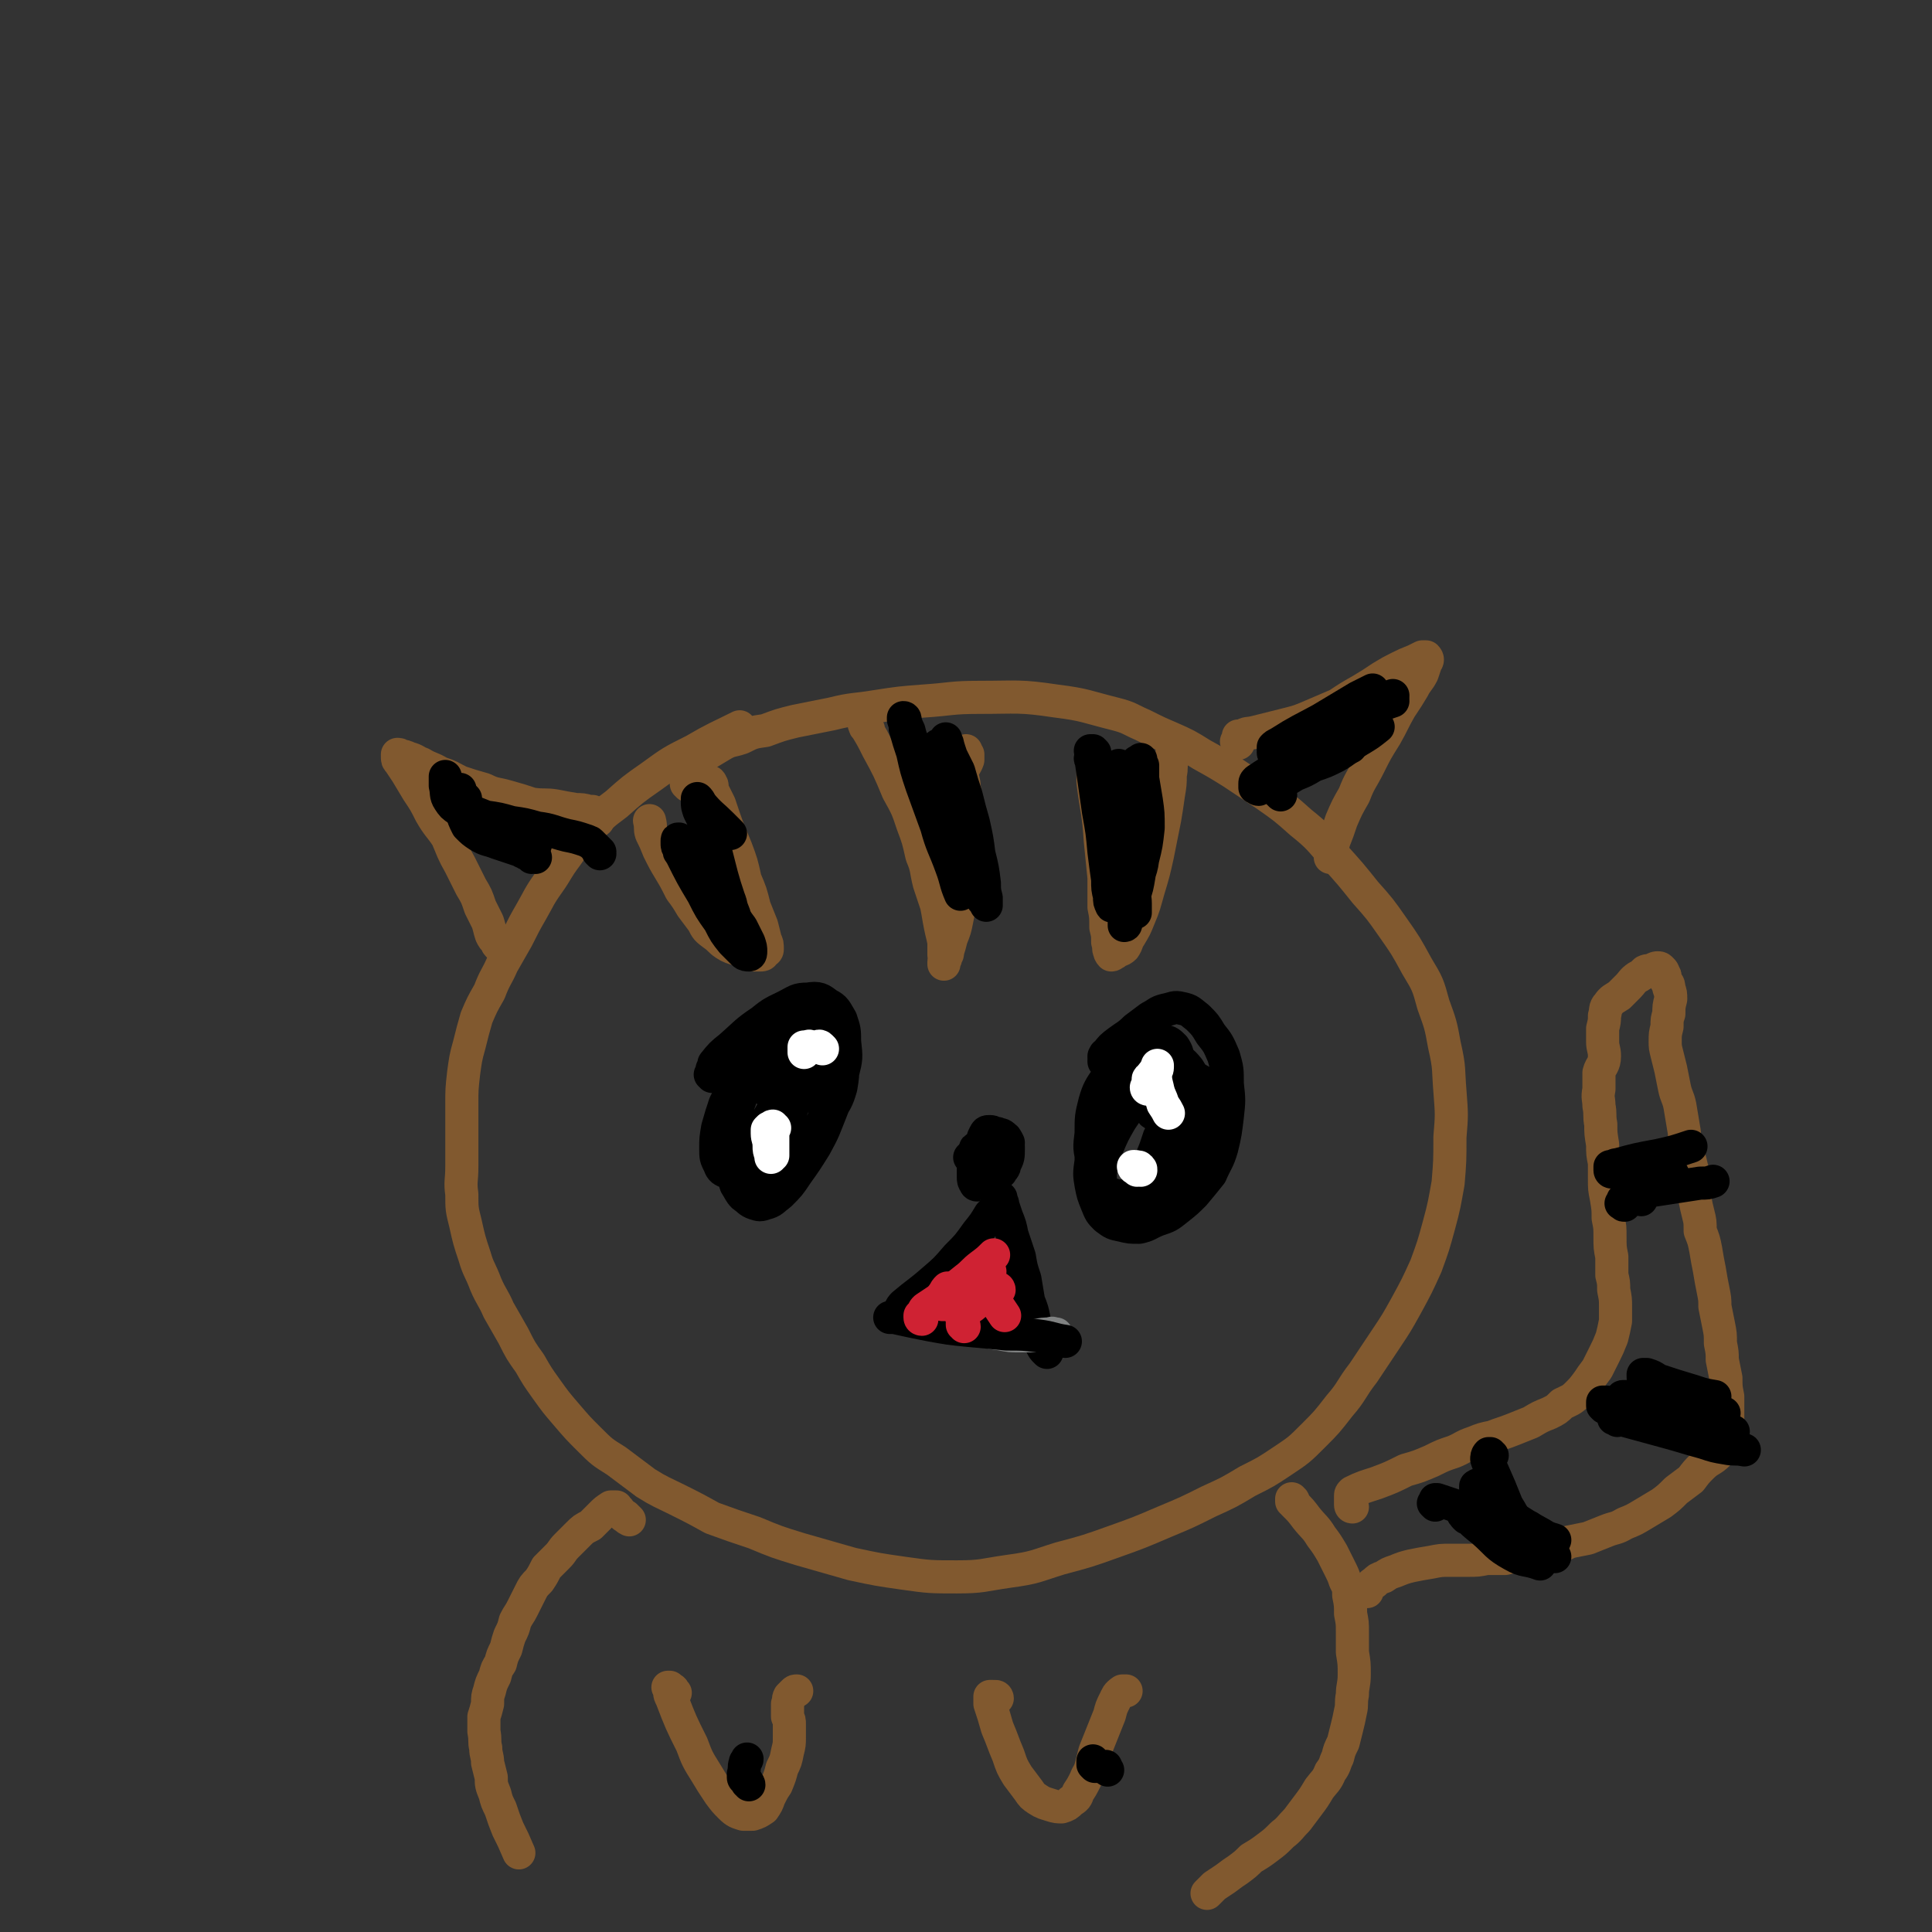 <svg viewBox='0 0 1050 1050' version='1.1' xmlns='http://www.w3.org/2000/svg' xmlns:xlink='http://www.w3.org/1999/xlink'><rect x="0" y="0" width="1050" height="1050" fill="#333333" stroke="none"/><g fill='none' stroke='#81592F' stroke-width='18' stroke-linecap='round' stroke-linejoin='round'><path d='M374,427c0,-1 -1,-1 -1,-1 0,-1 1,-1 1,-1 0,-1 0,-1 0,-2 0,-1 0,-1 0,-2 0,-1 0,-1 1,-2 3,-4 3,-4 7,-8 5,-3 5,-3 10,-6 5,-3 5,-2 11,-4 6,-3 6,-3 13,-4 8,-3 8,-3 16,-5 10,-2 10,-2 20,-4 12,-3 12,-2 24,-4 13,-2 13,-2 26,-3 15,-1 15,-2 30,-2 21,0 22,-1 42,2 16,2 16,3 32,7 8,2 8,3 15,6 8,4 8,4 15,7 9,4 9,4 17,9 9,5 9,5 17,10 9,6 9,6 18,12 10,7 10,7 19,15 10,8 10,9 18,18 9,10 9,10 17,20 8,9 8,9 15,19 7,10 7,10 13,21 6,10 6,10 9,21 4,11 4,11 6,22 3,13 2,13 3,25 1,13 1,13 0,25 0,13 0,13 -1,25 -2,11 -2,12 -5,23 -3,11 -3,11 -7,22 -5,11 -5,11 -11,22 -5,9 -5,9 -11,18 -6,9 -6,9 -12,18 -7,9 -6,10 -13,18 -7,9 -7,9 -14,16 -8,8 -8,8 -17,14 -9,6 -9,6 -19,11 -10,6 -10,6 -21,11 -12,6 -12,6 -24,11 -14,6 -14,6 -28,11 -14,5 -14,5 -29,9 -13,4 -13,5 -28,7 -14,2 -14,3 -28,3 -14,0 -15,0 -29,-2 -14,-2 -14,-2 -28,-5 -14,-4 -14,-4 -28,-8 -13,-4 -13,-4 -25,-9 -12,-4 -12,-4 -23,-8 -9,-5 -9,-5 -19,-10 -8,-4 -9,-4 -17,-9 -8,-6 -8,-6 -16,-12 -8,-5 -8,-5 -15,-12 -6,-6 -6,-6 -12,-13 -6,-7 -6,-7 -11,-14 -5,-7 -5,-7 -9,-14 -5,-7 -5,-7 -9,-15 -4,-7 -4,-7 -8,-14 -3,-7 -4,-7 -7,-14 -3,-8 -4,-8 -6,-15 -3,-9 -3,-9 -5,-18 -2,-8 -2,-8 -2,-16 -1,-7 0,-7 0,-15 0,-9 0,-9 0,-17 0,-8 0,-8 0,-17 0,-8 0,-8 1,-17 1,-7 1,-8 3,-15 2,-8 2,-8 4,-15 3,-7 3,-7 7,-14 3,-8 4,-8 7,-15 4,-7 4,-7 8,-14 4,-8 4,-8 8,-15 4,-7 4,-8 9,-15 5,-7 4,-7 10,-15 5,-7 5,-8 12,-14 7,-8 7,-8 15,-14 9,-8 9,-8 19,-15 11,-8 11,-8 23,-14 12,-7 13,-7 25,-13 '/><path d='M673,404c0,0 0,0 -1,-1 0,0 1,0 1,-1 0,0 0,0 0,-1 0,0 0,0 0,-1 1,0 1,0 2,0 3,-2 3,-1 7,-2 8,-2 8,-2 16,-4 8,-2 8,-2 15,-5 7,-3 7,-3 14,-6 6,-4 6,-4 13,-8 5,-3 5,-3 11,-7 5,-3 5,-3 9,-5 4,-2 4,-2 9,-4 2,-1 2,-1 4,-2 1,0 2,0 2,0 1,1 1,2 0,3 -1,3 -1,3 -2,6 -2,4 -3,4 -5,8 -3,5 -3,5 -7,11 -4,7 -4,8 -8,15 -5,8 -5,8 -9,16 -4,8 -5,8 -8,16 -4,7 -4,7 -7,14 -2,6 -2,6 -4,11 -1,4 -1,4 -2,7 0,1 0,1 0,2 '/><path d='M325,446c-1,0 -1,0 -1,-1 0,0 0,0 0,0 0,0 0,0 0,-1 0,0 0,0 0,0 0,-1 0,-1 -1,-1 0,-1 0,-1 -1,-2 -1,0 -1,0 -2,0 -3,-1 -4,-1 -7,-1 -6,-1 -6,-1 -11,-2 -6,-1 -6,0 -13,-1 -6,-2 -6,-2 -13,-4 -7,-2 -7,-1 -13,-4 -7,-2 -7,-2 -13,-4 -6,-3 -5,-3 -11,-5 -5,-3 -5,-2 -10,-5 -3,-1 -3,-2 -7,-3 -2,-1 -2,-1 -4,-1 -1,-1 -1,-1 -2,-1 0,0 0,1 0,1 0,2 0,2 1,3 2,3 2,3 4,6 3,5 3,5 6,10 4,6 4,6 7,12 4,7 5,7 9,13 3,7 3,8 7,15 3,6 3,6 6,12 3,5 3,5 5,11 2,4 2,4 4,8 1,3 1,4 2,7 1,2 1,2 3,4 0,1 0,1 1,2 '/></g>
<g fill='none' stroke='#000000' stroke-width='18' stroke-linecap='round' stroke-linejoin='round'><path d='M494,713c0,-1 -1,-1 -1,-1 -1,-1 -1,0 -1,0 -1,0 -1,0 -1,0 -1,0 -1,0 -1,0 -1,0 -1,0 -1,0 0,0 0,0 0,0 1,-2 1,-2 2,-3 7,-6 8,-6 16,-13 7,-6 7,-6 13,-13 6,-6 6,-6 11,-13 4,-5 4,-5 7,-10 2,-2 3,-2 5,-5 0,-2 0,-2 1,-3 0,0 0,-1 0,-1 0,0 0,1 0,1 1,2 1,2 1,3 1,3 1,3 2,6 2,5 2,5 3,10 2,6 2,6 4,12 1,6 1,6 3,12 1,6 1,6 2,12 2,5 2,5 3,10 1,4 0,4 1,9 1,2 1,2 3,5 1,2 1,2 2,3 0,0 0,0 1,1 '/><path d='M416,585c0,0 0,0 -1,-1 0,0 0,0 0,-1 -1,0 -1,0 -2,-1 0,0 0,0 -1,0 0,0 0,0 -1,0 0,0 0,0 -1,0 0,0 0,1 0,1 1,3 1,3 3,5 2,3 2,4 6,6 3,1 3,1 7,1 3,0 3,0 6,-1 2,-1 2,-1 3,-3 1,-1 1,-2 1,-3 0,-2 1,-2 0,-3 0,-2 0,-2 -1,-3 -2,-2 -2,-2 -3,-2 -3,-2 -3,-2 -6,-3 -3,-1 -3,-1 -6,-1 -2,0 -2,0 -4,1 -1,1 -2,2 -2,4 1,3 1,3 3,6 1,3 2,2 3,5 '/><path d='M636,591c0,0 0,-1 -1,-1 0,0 -1,0 -1,1 -1,0 -1,0 -2,0 -1,0 -1,0 -2,0 -1,0 -1,0 -1,0 -1,0 -2,0 -2,1 -1,2 -1,2 -2,4 0,3 -1,4 0,7 1,2 1,2 3,3 2,1 2,1 4,1 1,0 1,0 2,-1 2,-2 2,-2 3,-4 1,-2 1,-2 1,-4 -1,-2 -1,-3 -2,-4 -1,-2 -1,-2 -2,-3 -2,-2 -2,-2 -4,-2 -2,0 -2,0 -4,0 -2,0 -2,0 -4,1 -2,1 -2,1 -3,2 0,1 0,1 0,3 1,2 1,2 3,5 0,0 0,0 1,1 '/><path d='M387,585c0,0 0,-1 -1,-1 0,0 1,0 1,0 0,-1 0,-1 0,-2 0,0 0,-1 0,-1 1,-2 1,-2 1,-3 4,-5 4,-5 9,-9 8,-7 8,-8 17,-14 6,-5 7,-5 13,-8 6,-3 6,-4 12,-4 6,-1 7,0 11,3 4,2 4,3 7,8 2,6 2,6 2,12 1,9 1,9 -1,17 -2,10 -2,10 -6,20 -4,10 -4,11 -9,20 -5,8 -5,8 -10,15 -4,6 -4,6 -9,11 -4,3 -4,4 -8,5 -3,1 -3,1 -6,0 -3,-1 -3,-2 -6,-4 -2,-2 -2,-3 -4,-6 -1,-3 -1,-3 -2,-7 -1,-5 -1,-5 -1,-9 0,-6 0,-6 1,-12 1,-8 0,-8 3,-15 3,-8 3,-9 7,-17 4,-7 4,-7 10,-14 3,-5 3,-5 8,-9 4,-3 4,-3 9,-4 4,-1 4,-2 8,0 4,1 4,1 7,4 3,3 4,3 6,7 2,5 2,5 2,10 0,7 0,7 -1,13 -2,7 -3,8 -7,14 -5,8 -5,8 -12,14 -5,6 -5,6 -12,11 -6,3 -6,3 -12,5 -6,2 -6,2 -11,2 -4,1 -4,1 -8,0 -2,-1 -3,-1 -4,-4 -2,-4 -2,-4 -2,-9 0,-5 0,-5 1,-11 2,-7 2,-7 4,-13 4,-8 4,-8 9,-14 5,-7 5,-8 12,-13 6,-5 7,-6 14,-8 5,-2 6,-3 11,-2 4,0 5,1 8,4 3,3 3,4 5,9 1,6 1,7 0,14 -1,8 -2,8 -5,17 -2,8 -2,8 -6,16 -3,6 -3,6 -8,11 -3,4 -4,4 -8,8 -2,1 -2,2 -5,2 -3,1 -3,0 -6,-1 -3,-2 -3,-2 -5,-5 -1,-3 -1,-4 -1,-7 1,-5 1,-5 2,-10 3,-7 3,-7 7,-14 4,-7 4,-7 9,-14 4,-6 4,-6 9,-11 3,-3 3,-4 6,-6 1,-1 3,-2 3,-1 0,1 0,3 -1,5 -3,4 -3,4 -6,8 -3,5 -3,6 -6,11 -3,6 -3,6 -7,12 -2,4 -2,4 -6,9 -1,3 -2,3 -4,5 0,0 -1,0 0,0 0,0 0,-1 1,-2 '/><path d='M601,578c0,-1 -1,-1 -1,-1 0,-1 0,0 0,-1 1,0 0,0 0,-1 0,0 0,0 0,-1 1,-1 0,-1 1,-1 3,-4 3,-4 7,-7 4,-3 5,-3 9,-7 4,-3 4,-3 8,-6 4,-2 4,-3 8,-4 5,-1 5,-2 9,-1 5,1 5,2 9,5 4,4 4,4 7,9 4,5 4,5 7,12 2,7 2,7 2,15 1,9 1,9 0,18 -1,8 -1,9 -3,17 -2,7 -3,7 -6,14 -4,5 -4,5 -9,11 -4,4 -4,4 -9,8 -5,4 -5,4 -11,6 -5,2 -5,3 -10,4 -5,0 -5,0 -9,-1 -5,-1 -5,-1 -9,-4 -3,-3 -3,-3 -5,-8 -2,-5 -2,-5 -3,-10 -1,-6 -1,-6 0,-13 0,-6 0,-6 1,-12 1,-7 1,-7 4,-14 2,-7 3,-6 6,-13 4,-6 3,-6 7,-12 4,-4 4,-4 8,-8 3,-3 3,-4 7,-6 3,-1 4,-1 7,0 2,0 3,1 5,3 2,3 2,4 2,7 1,6 1,6 0,11 0,8 0,8 -2,16 -1,7 -1,7 -4,15 -2,7 -1,7 -5,13 -2,6 -4,5 -7,10 -2,3 -1,4 -3,6 -3,3 -4,2 -8,3 -4,0 -4,0 -7,-1 -3,-1 -4,-2 -6,-5 -3,-5 -3,-6 -4,-12 -2,-8 -2,-8 -1,-16 0,-9 0,-9 2,-17 2,-7 3,-8 7,-14 4,-5 4,-5 9,-9 6,-3 6,-3 12,-4 6,0 7,0 13,2 5,2 6,2 10,7 3,5 4,6 4,12 1,7 1,8 0,16 -2,8 -2,8 -5,16 -3,8 -3,8 -8,15 -4,7 -4,7 -10,12 -4,4 -4,4 -9,7 -4,2 -4,3 -8,2 -3,0 -4,0 -6,-3 -3,-3 -4,-3 -5,-7 -1,-6 -1,-7 -1,-13 1,-8 1,-8 4,-15 3,-7 3,-7 7,-14 4,-6 4,-6 9,-11 5,-5 5,-5 11,-8 5,-3 5,-4 11,-5 5,0 6,0 10,1 3,2 5,2 6,6 1,5 0,5 -2,11 -1,6 -2,6 -5,12 -3,7 -3,7 -7,12 -4,5 -4,5 -8,10 -3,3 -4,2 -7,5 -2,1 -3,2 -5,2 -1,0 -1,-2 0,-4 2,-8 3,-8 6,-16 1,-3 1,-3 2,-6 '/></g>
<g fill='none' stroke='#FFFFFF' stroke-width='18' stroke-linecap='round' stroke-linejoin='round'><path d='M624,592c0,0 -1,0 -1,-1 0,0 0,0 1,0 0,-1 0,-1 0,-1 0,-1 0,-1 0,-1 0,-1 0,-1 0,-1 0,0 0,0 0,0 0,-1 0,-1 0,-1 0,-1 0,-1 1,-1 1,-2 1,-2 2,-3 1,-2 1,-1 2,-3 0,0 0,-1 0,-1 0,0 0,1 0,1 0,2 -1,2 -1,4 0,3 0,3 1,7 1,5 2,5 3,9 2,3 2,3 3,5 '/><path d='M620,636c0,-1 0,-1 -1,-1 0,-1 0,-1 -1,0 0,0 0,1 0,1 0,0 0,0 0,-1 0,0 0,-1 -1,-1 0,0 0,0 -1,0 0,1 1,1 1,1 '/><path d='M447,570c0,0 0,0 -1,-1 0,0 0,0 0,0 -1,-1 -1,0 -2,0 -1,0 -1,0 -2,0 -1,0 -1,0 -1,0 -1,0 -1,-1 -2,0 -1,0 -1,0 -1,1 -1,0 -1,0 -1,0 0,1 0,1 0,1 0,1 0,1 0,1 0,0 0,0 0,-1 0,0 0,0 0,-1 0,0 0,0 0,-1 0,0 0,0 0,0 '/><path d='M421,613c-1,0 -1,-1 -1,-1 -1,0 0,1 -1,1 0,0 0,0 -1,0 0,0 0,0 -1,1 0,0 0,0 0,1 0,0 0,0 0,1 0,3 1,3 1,7 0,2 0,2 1,5 0,0 0,1 0,1 0,0 0,-1 1,-1 0,-2 0,-2 0,-3 0,-3 0,-3 0,-5 0,-1 0,-1 0,-3 -1,0 -1,-1 -1,-1 0,0 0,0 -1,1 0,0 0,0 0,0 '/></g>
<g fill='none' stroke='#808282' stroke-width='18' stroke-linecap='round' stroke-linejoin='round'><path d='M512,721c0,-1 -1,-1 -1,-1 -1,-1 -1,-1 -1,-1 -1,-1 -1,-1 -1,-1 -1,-1 -1,-1 -1,-1 0,0 0,0 0,-1 0,0 0,0 0,0 1,0 1,0 1,0 3,1 3,1 5,1 9,3 9,3 17,5 6,2 6,2 13,3 5,1 5,1 10,1 4,0 4,0 8,0 5,-1 5,-1 9,-1 1,-1 1,0 3,0 '/></g>
<g fill='none' stroke='#000000' stroke-width='18' stroke-linecap='round' stroke-linejoin='round'><path d='M493,717c0,0 0,-1 -1,-1 -1,0 -1,0 -2,0 -1,0 -1,0 -2,0 -1,0 -1,0 -2,0 -1,0 -1,0 -2,0 0,0 -1,0 0,0 0,0 1,0 2,0 9,2 9,2 19,4 11,2 11,2 21,3 11,1 11,1 21,2 9,0 9,0 17,1 8,1 8,2 15,3 '/></g>
<g fill='none' stroke='#81592F' stroke-width='18' stroke-linecap='round' stroke-linejoin='round'><path d='M472,397c0,-1 0,-1 -1,-1 0,-1 0,-1 0,-1 -1,0 -1,0 -1,-1 0,0 0,0 0,-1 0,0 0,0 0,0 0,0 -1,0 0,1 0,1 0,1 1,2 3,5 3,5 6,11 6,11 6,11 11,23 5,9 5,9 8,18 3,8 3,8 5,17 3,7 2,7 4,15 2,6 2,6 4,12 1,5 1,6 2,11 1,5 1,4 2,9 0,3 0,3 0,7 1,2 0,2 0,4 0,0 0,1 0,1 0,0 0,-1 0,-1 1,-2 1,-2 1,-3 1,-2 1,-1 1,-3 1,-3 1,-3 2,-7 2,-5 2,-5 3,-10 1,-5 1,-5 2,-11 1,-6 1,-6 2,-12 1,-7 2,-7 2,-14 0,-7 0,-7 0,-14 0,-6 -1,-6 -1,-12 0,-4 0,-4 -1,-9 0,-4 -1,-4 -1,-8 1,-4 2,-4 3,-7 0,-2 0,-2 0,-3 -1,-1 -1,-1 -1,-2 0,0 0,0 0,0 '/><path d='M597,422c0,0 0,-1 -1,-1 0,0 0,0 0,0 -1,-1 -1,-1 -1,-1 0,0 0,-1 -1,-1 0,0 0,0 0,1 0,0 0,0 0,0 0,1 0,1 0,2 0,1 0,1 0,3 2,16 3,16 4,32 1,10 1,10 2,20 0,8 0,8 0,16 1,5 1,5 1,11 1,4 1,4 1,8 1,3 0,3 1,5 0,1 1,2 1,2 1,0 1,-1 2,-1 2,-2 3,-1 5,-3 2,-3 1,-3 3,-6 3,-5 3,-5 5,-10 3,-7 3,-8 5,-15 3,-10 3,-10 5,-19 2,-10 2,-10 4,-20 1,-6 1,-6 2,-13 1,-6 1,-6 1,-11 1,-4 0,-4 1,-8 0,-2 0,-2 0,-5 1,-1 0,-1 0,-2 '/><path d='M387,427c0,-1 -1,-1 -1,-1 0,-1 0,-1 0,-1 1,1 0,1 0,2 1,1 1,1 1,2 2,4 2,4 4,8 4,12 4,12 9,24 3,8 3,8 5,17 3,7 3,7 5,15 2,5 2,5 4,10 1,4 1,4 2,8 1,2 1,2 1,5 0,1 -1,1 -2,2 0,1 -1,1 -2,1 0,0 -1,0 -2,0 0,0 0,0 -1,0 -2,0 -2,-1 -3,-1 -3,-1 -3,-1 -6,-2 -3,-1 -4,-1 -7,-3 -3,-2 -3,-3 -6,-5 -4,-3 -4,-3 -6,-7 -3,-4 -3,-4 -6,-8 -3,-5 -3,-5 -6,-9 -3,-6 -3,-6 -6,-11 -3,-5 -3,-5 -6,-11 -2,-5 -2,-5 -4,-9 -1,-3 0,-3 -1,-7 '/><path d='M342,826c0,0 -1,-1 -1,-1 0,0 0,1 0,0 -1,0 -1,0 -1,-1 -1,0 -1,0 -1,0 -1,-1 -1,-1 -1,-1 -1,-1 0,-1 -1,-1 0,-1 0,-1 -1,-1 0,-1 0,-1 -1,-1 0,0 0,0 0,-1 -1,0 -1,0 -1,0 -1,0 -1,0 -2,0 -3,2 -3,2 -5,4 -3,3 -3,3 -6,6 -4,2 -4,2 -7,5 -3,3 -3,3 -6,6 -3,3 -2,3 -5,6 -3,3 -3,3 -6,6 -2,4 -2,4 -4,7 -3,3 -3,3 -5,7 -2,4 -2,4 -4,8 -2,4 -2,3 -4,7 -1,4 -1,4 -3,8 -1,3 -1,3 -2,7 -2,4 -2,4 -3,8 -2,3 -2,3 -3,7 -2,4 -2,4 -3,8 -1,3 -1,3 -1,7 -1,4 -1,4 -2,7 0,4 0,4 0,8 1,5 0,5 1,9 0,4 1,4 1,8 1,4 1,4 2,8 0,4 0,4 2,9 1,4 1,4 3,8 2,6 2,6 4,11 3,6 3,6 6,13 0,0 0,0 0,0 '/><path d='M703,816c0,-1 -1,-1 -1,-1 0,0 0,-1 0,0 0,0 0,0 0,1 1,0 1,0 1,1 4,4 4,4 7,8 4,5 5,5 8,10 3,4 3,4 6,9 2,4 2,4 4,8 2,4 2,4 3,7 2,4 2,4 2,8 1,5 1,5 1,10 1,5 1,5 1,10 0,6 0,6 0,11 1,6 1,6 1,12 0,6 -1,6 -1,11 -1,5 0,5 -1,9 -1,5 -1,5 -2,9 -1,4 -1,4 -2,8 -2,4 -2,4 -3,8 -2,4 -1,4 -4,8 -2,5 -3,5 -6,9 -3,5 -3,5 -6,9 -3,4 -3,4 -6,8 -4,4 -4,5 -8,8 -4,4 -4,4 -8,7 -4,3 -4,3 -9,6 -3,3 -3,3 -7,6 -3,2 -3,2 -7,5 -3,2 -3,2 -6,4 -2,2 -2,2 -4,4 '/><path d='M367,920c0,0 -1,0 -1,-1 0,0 0,0 0,0 0,-1 -1,-1 -1,-1 -1,-1 -1,-1 -2,-1 0,0 1,0 1,0 0,2 0,2 0,3 0,1 0,1 1,3 5,13 5,13 11,25 3,8 3,8 8,16 3,5 3,5 7,11 3,4 3,4 6,7 3,3 4,3 7,4 3,0 3,0 5,0 3,-1 3,-1 6,-3 2,-3 2,-3 3,-6 2,-4 2,-4 4,-7 2,-5 2,-5 3,-9 2,-4 2,-4 3,-9 1,-4 1,-4 1,-8 0,-3 0,-3 0,-7 0,-2 0,-2 -1,-4 0,-1 0,-1 0,-3 0,-2 0,-2 0,-4 1,-2 0,-2 1,-4 1,-1 1,-1 2,-2 1,-1 1,-1 2,-1 '/><path d='M542,923c0,0 0,-1 -1,-1 0,0 0,0 0,1 0,0 0,-1 -1,-1 -1,0 -1,0 -1,0 -1,0 -1,0 -1,0 0,0 0,0 0,1 0,0 0,0 0,1 0,1 0,1 0,2 2,6 2,6 4,13 3,7 3,8 6,15 2,6 2,6 5,11 3,4 3,4 6,8 2,3 2,3 5,5 3,2 4,2 7,3 3,1 4,1 6,1 3,-1 3,-1 5,-3 3,-2 3,-2 4,-5 2,-3 2,-3 4,-7 1,-3 2,-3 3,-7 1,-4 1,-4 2,-8 2,-5 2,-5 4,-10 2,-5 2,-5 4,-10 1,-4 1,-4 3,-8 1,-2 1,-3 4,-5 0,0 1,0 2,0 '/><path d='M735,819c-1,0 -1,-1 -1,-1 0,0 0,0 0,0 0,-1 0,-1 0,-1 0,-1 0,-1 0,-1 0,-1 0,-1 0,-1 0,-1 0,-1 0,-1 0,0 0,0 0,-1 0,0 0,0 0,0 0,-1 0,-1 1,-2 6,-3 7,-3 13,-5 8,-3 8,-3 16,-7 7,-2 7,-2 14,-5 6,-3 6,-3 12,-5 5,-2 5,-3 11,-5 5,-2 5,-2 10,-3 5,-2 6,-2 11,-4 5,-2 5,-2 10,-4 5,-3 5,-3 10,-5 4,-2 4,-2 7,-5 4,-2 5,-2 8,-5 3,-3 3,-3 6,-7 2,-3 2,-3 5,-7 2,-4 2,-4 4,-8 2,-4 2,-4 4,-9 1,-4 1,-4 2,-9 0,-4 0,-4 0,-8 0,-4 0,-4 -1,-9 0,-4 0,-4 -1,-8 0,-5 0,-5 0,-10 -1,-5 -1,-5 -1,-11 0,-5 0,-5 -1,-10 0,-5 0,-5 -1,-11 -1,-5 -1,-5 -1,-10 0,-4 0,-5 0,-9 -1,-5 -1,-5 -1,-10 -1,-6 -1,-6 -1,-11 -1,-5 0,-5 -1,-10 0,-4 -1,-4 0,-9 0,-4 0,-5 0,-9 1,-4 3,-4 3,-9 0,-4 -1,-4 -1,-8 0,-4 0,-4 0,-7 1,-4 1,-4 1,-7 1,-3 0,-4 2,-6 2,-3 3,-3 6,-5 3,-3 3,-3 5,-5 2,-2 2,-3 5,-5 2,-1 2,-1 4,-3 2,-1 2,0 4,-1 2,-1 2,-1 3,-1 1,0 1,0 2,1 1,1 1,1 1,2 1,1 1,1 1,3 1,3 2,2 2,5 1,3 1,3 1,6 -1,4 -1,4 -1,8 -1,3 -1,3 -1,7 -1,4 -1,4 -1,8 0,3 0,3 1,7 1,4 1,4 2,8 1,5 1,5 2,10 1,5 2,5 3,10 1,6 1,6 2,12 1,5 0,5 1,10 1,5 2,5 3,10 1,4 1,4 1,9 1,5 1,5 1,9 1,5 1,5 2,9 1,4 1,4 1,9 2,5 2,5 3,10 1,6 1,6 2,11 1,6 1,6 2,11 1,5 1,5 1,9 1,5 1,5 2,10 1,5 1,5 1,10 1,5 1,5 1,9 1,5 1,5 2,10 0,5 0,5 1,10 0,5 0,5 0,10 0,3 0,3 0,7 0,4 0,4 -1,8 -1,3 -2,3 -4,6 -4,4 -5,3 -9,7 -3,3 -3,3 -6,7 -4,3 -4,3 -8,6 -4,4 -4,4 -8,7 -5,3 -5,3 -10,6 -5,3 -5,3 -10,5 -5,3 -5,2 -10,4 -5,2 -5,2 -10,4 -5,1 -5,1 -10,2 -4,2 -4,2 -9,3 -4,1 -4,1 -9,2 -4,1 -4,1 -9,2 -4,1 -4,1 -8,2 -5,0 -5,0 -10,0 -5,1 -5,1 -10,1 -5,0 -5,0 -10,0 -5,0 -5,0 -10,1 -6,1 -6,1 -11,2 -4,1 -4,1 -9,3 -3,1 -3,1 -6,3 -3,1 -3,1 -5,3 -2,1 -2,2 -4,4 0,0 0,0 0,1 '/></g>
<g fill='none' stroke='#CF2233' stroke-width='18' stroke-linecap='round' stroke-linejoin='round'><path d='M524,721c0,0 0,-1 -1,-1 0,0 0,0 0,0 0,0 0,0 0,-1 0,0 0,0 0,-1 0,0 0,0 0,-1 0,0 0,0 0,-1 0,0 -1,0 0,-1 2,-2 2,-2 4,-4 3,-2 3,-2 5,-5 2,-2 2,-2 4,-4 '/><path d='M514,709c0,0 0,-1 -1,-1 0,0 0,1 0,1 0,0 0,0 -1,0 0,0 0,0 -1,-1 0,0 0,0 0,-1 0,-1 0,-1 1,-1 0,-2 0,-2 1,-3 1,-2 1,-2 2,-3 '/><path d='M501,717c0,0 -1,0 -1,-1 0,0 0,0 0,-1 0,0 0,0 1,0 0,-1 0,-1 1,-2 0,-1 0,-1 1,-2 6,-4 6,-4 12,-8 5,-4 5,-4 10,-8 4,-3 4,-4 8,-7 4,-3 4,-3 7,-6 '/><path d='M530,694c0,0 -1,-1 -1,-1 0,0 0,-1 0,0 0,0 0,0 0,1 1,1 1,1 1,1 4,6 4,6 8,11 1,1 1,1 2,1 '/><path d='M543,701c0,0 0,-1 -1,-1 0,0 0,1 0,1 -1,0 -1,0 -2,0 0,0 0,0 -1,0 0,0 0,0 0,0 0,1 0,1 0,1 2,4 1,4 3,7 2,3 2,3 4,6 '/><path d='M538,691c0,0 0,0 -1,-1 0,0 0,0 0,0 -1,0 -1,0 -1,0 -1,-1 -1,-1 -1,0 0,0 -1,0 -1,0 0,1 1,1 1,2 0,1 0,1 0,1 '/></g>
<g fill='none' stroke='#000000' stroke-width='18' stroke-linecap='round' stroke-linejoin='round'><path d='M370,457c0,0 -1,-1 -1,-1 -1,0 -1,0 -1,1 0,1 0,1 0,1 0,2 0,2 1,3 0,2 0,2 1,3 6,12 6,12 12,22 4,8 4,8 9,15 3,6 3,6 7,11 3,3 3,3 6,6 1,1 2,1 3,1 1,0 1,-1 1,-2 0,-2 0,-2 -1,-5 -2,-4 -2,-4 -4,-8 -3,-4 -3,-4 -5,-9 -2,-5 -3,-5 -5,-10 -2,-5 -2,-5 -4,-10 -1,-6 -1,-6 -2,-12 -1,-4 -1,-4 -2,-9 0,-3 0,-3 0,-6 0,-1 0,-1 0,-2 0,-1 0,-1 0,-1 0,1 0,1 1,2 0,5 0,5 1,9 2,7 2,7 4,15 2,8 2,7 4,15 2,6 2,6 4,11 0,3 0,3 1,7 0,1 0,2 0,2 0,0 0,-2 0,-3 0,-2 -1,-2 -1,-5 -2,-5 -1,-5 -3,-10 -2,-6 -2,-6 -4,-13 -2,-7 -2,-7 -4,-14 -2,-6 -2,-6 -4,-12 -2,-4 -2,-4 -4,-8 -1,-3 -1,-3 -1,-5 0,-1 0,-1 0,-2 0,0 0,0 0,0 1,1 1,1 2,3 5,6 6,6 11,11 3,3 3,3 5,5 '/><path d='M515,407c0,0 -1,-1 -1,-1 -1,0 -1,0 -1,0 0,0 0,0 -1,-1 0,0 0,0 0,0 -1,0 -1,0 -2,0 0,0 0,0 0,1 0,1 -1,1 0,3 3,15 4,15 8,30 3,12 3,12 7,25 3,8 3,8 6,16 1,5 1,5 3,9 1,1 1,1 2,3 0,0 0,0 0,0 0,-1 0,-2 0,-4 -1,-4 -1,-4 -1,-8 -1,-8 -1,-8 -3,-16 -1,-8 -1,-8 -3,-17 -2,-7 -2,-7 -4,-15 -2,-6 -2,-6 -4,-13 -2,-4 -2,-4 -4,-8 -1,-3 -1,-3 -2,-6 0,-1 0,-1 -1,-3 0,0 0,-1 0,0 1,2 1,3 2,6 1,6 1,6 2,12 2,8 2,8 4,16 2,9 2,9 4,18 2,7 2,7 4,14 1,5 1,5 2,9 0,2 0,3 -1,4 0,1 -1,1 -1,1 -2,-1 -2,-2 -2,-3 -2,-5 -2,-5 -3,-9 -1,-7 0,-8 -3,-14 -3,-9 -5,-8 -9,-16 -4,-7 -4,-7 -7,-14 -3,-6 -3,-6 -5,-12 -2,-4 -2,-4 -4,-9 -2,-4 -2,-4 -3,-8 -1,-2 -1,-2 -2,-5 0,-1 0,-2 -1,-2 0,0 0,0 0,1 1,3 1,3 1,5 2,7 2,7 4,13 2,9 2,9 5,18 4,11 4,11 8,22 3,11 4,11 8,22 3,8 2,8 5,15 '/><path d='M595,409c0,0 -1,-1 -1,-1 0,0 0,0 -1,0 0,0 0,0 0,0 -1,0 0,0 0,0 0,1 0,1 0,2 0,2 -1,2 0,3 2,14 2,14 4,28 2,11 2,11 3,22 1,8 1,8 2,15 0,5 0,5 1,9 0,3 0,3 1,5 0,0 0,1 1,0 1,0 1,-1 2,-2 3,-4 3,-4 5,-9 2,-6 2,-6 3,-12 2,-8 2,-8 2,-15 1,-7 1,-7 0,-14 0,-6 0,-6 -2,-11 0,-3 -1,-3 -2,-5 0,-2 0,-2 -1,-3 -1,-1 -1,-1 -2,-2 0,-1 0,-1 -1,-2 0,0 -1,-1 -1,-1 0,2 0,3 0,6 1,5 1,5 1,10 1,8 1,8 2,16 0,8 0,8 1,16 1,7 0,7 2,14 1,5 1,5 2,10 1,3 1,3 1,6 0,1 0,2 0,2 0,-1 0,-3 0,-5 0,-4 -1,-4 0,-8 1,-8 3,-8 4,-16 2,-8 2,-8 3,-17 0,-8 0,-8 -1,-15 -1,-6 -1,-6 -2,-12 0,-3 0,-3 0,-7 -1,-1 -1,-1 -2,-2 0,0 -1,0 -1,0 -1,1 -1,2 -1,3 -1,3 0,4 0,7 1,5 2,5 2,10 1,7 1,7 1,14 1,7 1,7 1,14 -1,7 -1,7 -2,14 -1,6 -1,6 -3,12 -1,4 -1,4 -3,8 -1,2 -1,2 -2,5 0,1 0,2 0,2 1,0 1,-1 1,-2 1,-3 1,-3 1,-5 1,-6 2,-6 2,-11 1,-8 1,-8 1,-16 0,-10 0,-10 0,-19 0,-8 0,-8 1,-17 1,-6 1,-6 2,-13 0,-3 0,-3 1,-6 0,-1 0,-2 0,-1 0,1 0,2 0,4 0,3 0,3 0,6 '/><path d='M710,418c0,0 -1,0 -1,-1 0,0 0,0 -1,0 -1,-1 -1,-1 -1,-1 -1,0 -1,-1 -1,-1 0,-1 0,-1 0,-1 0,-1 0,-1 0,-1 1,-1 1,-1 1,-1 6,-5 6,-5 12,-9 5,-4 5,-4 10,-7 6,-4 6,-4 11,-7 5,-3 5,-3 11,-6 3,-1 3,-1 6,-2 '/><path d='M694,427c0,0 -1,0 -1,-1 0,0 1,0 1,-1 0,0 0,0 0,-1 0,0 0,0 0,-1 0,0 0,0 0,-1 1,0 1,0 2,-1 2,0 1,-1 3,-1 11,-5 11,-5 23,-9 6,-2 6,-2 12,-5 '/><path d='M696,432c0,0 -1,-1 -1,-1 0,0 0,0 -1,-1 0,0 0,0 -1,-1 0,0 0,0 0,0 0,-1 0,-1 0,-1 0,-1 0,-1 1,-1 5,-3 5,-3 10,-6 5,-2 5,-2 10,-5 6,-2 6,-2 12,-5 7,-4 6,-5 13,-9 5,-3 5,-3 10,-7 '/><path d='M684,429c0,0 -1,0 -1,-1 0,0 -1,0 -1,0 0,-1 0,-1 0,-1 0,-1 0,-1 0,-1 0,-1 0,-1 1,-2 6,-4 6,-4 13,-8 7,-5 7,-5 15,-10 8,-5 8,-5 15,-9 8,-5 8,-5 16,-11 8,-4 8,-4 15,-8 '/><path d='M693,410c0,0 -1,0 -1,-1 0,0 1,0 1,0 0,-1 -1,-1 -1,-1 0,-1 0,-1 0,-1 0,-1 0,-1 0,-1 1,-1 1,-1 3,-2 11,-7 12,-7 23,-13 10,-6 10,-6 20,-12 4,-2 4,-2 8,-4 '/><path d='M326,464c0,0 -1,-1 -1,-1 0,0 1,0 1,0 0,0 -1,0 -1,-1 -1,-1 -1,-1 -2,-2 -1,-1 -1,-1 -2,-2 -1,-1 -1,0 -2,-1 -6,-2 -6,-2 -11,-3 -8,-2 -8,-3 -16,-4 -7,-2 -7,-2 -14,-3 -7,-2 -7,-2 -14,-3 -5,-2 -5,-2 -10,-4 -2,-1 -4,-1 -4,-2 0,-2 1,-2 3,-4 0,0 0,0 0,0 '/><path d='M291,459c0,0 -1,0 -1,-1 0,0 0,0 0,0 0,0 0,0 -1,-1 0,-1 0,-1 -1,-1 -1,-1 -1,-1 -2,-2 -1,-1 -1,-1 -2,-2 -7,-3 -7,-3 -14,-5 -6,-2 -6,-1 -12,-3 -4,-2 -4,-2 -9,-4 -3,-2 -3,-2 -5,-5 -2,-3 -1,-4 -2,-8 0,-2 0,-2 0,-5 '/><path d='M291,466c0,0 -1,0 -1,-1 0,0 0,1 -1,1 0,-1 0,-1 -1,-1 -1,-1 -1,-1 -2,-1 -1,-1 -1,-1 -2,-1 -1,-1 -1,-1 -2,-1 -6,-2 -6,-2 -12,-4 -5,-2 -5,-1 -10,-4 -3,-2 -3,-2 -6,-5 -2,-4 -2,-4 -3,-8 -1,-6 -1,-6 -1,-12 '/><path d='M780,818c0,0 0,0 -1,-1 0,0 1,0 1,0 0,-1 0,-1 0,-1 0,-1 0,-1 0,-1 1,0 1,0 1,0 3,1 3,1 6,2 6,2 6,2 11,4 6,2 6,2 12,4 6,1 6,2 13,3 4,1 4,1 8,2 '/><path d='M811,791c-1,0 -1,-1 -1,-1 -1,0 -1,0 -1,0 -1,1 -1,2 -1,3 1,3 1,3 3,6 4,9 4,9 8,19 5,8 4,8 10,16 5,6 5,6 11,10 2,2 2,1 5,2 '/><path d='M804,808c0,0 -1,-1 -1,-1 0,0 0,1 0,1 -1,0 -1,-1 -1,0 0,0 0,0 0,1 1,1 2,1 3,2 7,6 7,6 15,12 9,6 9,6 18,11 3,2 4,2 7,3 '/><path d='M797,825c0,0 0,0 -1,-1 0,0 0,0 0,0 0,0 0,0 0,-1 -1,0 -1,0 -1,-1 0,0 0,-1 0,-1 1,1 1,2 2,3 4,4 4,4 9,8 8,7 7,8 16,13 7,4 7,2 15,5 0,0 0,0 0,0 '/><path d='M801,821c0,0 -1,-1 -1,-1 0,0 0,0 0,-1 0,0 0,0 0,0 0,-1 0,-1 0,-1 0,-1 0,0 1,0 1,0 1,0 2,1 2,0 2,0 3,1 12,6 12,6 24,12 2,1 2,1 3,1 '/><path d='M879,772c-1,-1 -1,-1 -1,-1 -1,-1 -1,0 -1,0 0,0 0,0 1,0 1,0 1,0 2,0 1,0 1,0 3,1 11,3 11,3 22,6 11,3 10,3 21,6 6,2 6,2 12,3 5,1 5,0 10,1 '/><path d='M872,765c0,0 0,0 -1,-1 0,0 0,0 0,0 0,0 0,0 0,-1 0,0 0,0 0,-1 1,0 1,0 2,0 1,0 0,1 1,1 8,3 8,3 15,6 9,3 9,3 18,6 7,2 7,3 15,4 7,0 7,0 14,0 3,0 3,-1 6,-1 '/><path d='M883,761c-1,0 -1,-1 -1,-1 -1,-1 0,-1 0,-1 0,0 0,0 0,0 1,0 1,0 2,0 2,0 2,0 3,1 2,0 2,0 4,1 12,3 12,3 25,5 10,2 10,1 19,2 1,0 1,0 2,0 '/><path d='M895,751c0,-1 0,-1 -1,-1 0,-1 0,0 0,-1 -1,0 -1,0 -1,-1 0,0 0,0 0,-1 0,0 0,0 0,0 1,0 1,0 2,0 3,1 3,1 6,3 9,3 9,3 19,6 6,2 6,2 12,3 '/><path d='M892,652c0,-1 -1,-1 -1,-1 0,-1 0,0 1,0 0,-1 -1,-1 0,-1 0,-1 0,-1 1,-1 1,-1 1,-1 2,-1 1,-1 1,-1 3,-1 13,-2 13,-2 26,-4 4,0 4,0 7,-1 '/><path d='M883,655c-1,0 -1,0 -1,-1 -1,0 -1,0 -1,0 1,-1 1,-1 1,-2 2,-1 2,-1 3,-2 12,-5 12,-5 24,-10 0,0 0,0 1,0 '/><path d='M891,640c0,0 -1,-1 -1,-1 0,0 -1,0 -1,0 0,-1 0,-1 0,-1 0,0 0,0 0,0 1,0 1,0 2,0 1,0 1,0 3,0 7,0 7,0 15,0 '/><path d='M876,637c0,0 -1,0 -1,-1 0,0 0,0 0,-1 0,0 0,0 0,-1 1,0 1,0 1,0 2,-1 2,-1 3,-1 11,-3 11,-3 22,-5 9,-2 9,-2 18,-5 '/><path d='M407,970c0,0 0,-1 -1,-1 0,0 0,-1 0,-1 0,0 -1,0 -1,-1 0,0 -1,0 -1,-1 0,-1 0,-1 0,-2 1,-3 0,-3 1,-6 0,-1 1,-1 1,-2 '/><path d='M602,962c0,0 -1,-1 -1,-1 0,0 0,0 0,-1 0,0 0,0 -1,0 -1,0 -1,0 -1,0 -1,0 -1,0 -2,0 -1,0 -1,0 -1,0 -1,0 -1,0 -1,0 -1,-1 -1,-1 -1,-1 0,-1 0,-1 0,-2 0,0 0,0 0,0 '/><path d='M534,623c0,0 -1,0 -1,-1 0,0 0,1 0,1 -1,0 -1,0 -2,1 -1,0 -1,0 -1,1 -1,4 -1,5 -1,9 0,3 0,3 0,6 0,1 0,2 1,3 0,0 0,1 1,1 0,0 1,-1 2,-1 1,-2 1,-2 2,-4 2,-3 2,-3 3,-6 1,-2 1,-2 1,-5 0,-2 0,-3 -1,-5 0,-1 0,-2 0,-2 -1,-1 -1,-1 -2,-1 -1,1 -1,1 -2,2 0,2 -1,2 -1,4 0,2 1,2 1,5 '/><path d='M528,630c0,0 0,-1 -1,-1 0,0 1,0 1,0 1,0 1,0 3,0 3,0 3,1 6,1 2,0 2,0 4,-1 2,-1 2,-1 4,-2 1,-1 1,-2 2,-3 1,-2 1,-2 1,-3 -1,-2 -1,-2 -2,-3 -2,-2 -2,-1 -4,-2 -2,0 -2,-1 -4,-1 -2,0 -2,0 -3,2 -1,2 -1,2 -1,5 0,3 0,3 0,6 1,3 1,3 2,6 1,2 1,2 3,4 1,1 1,1 2,1 1,0 2,-1 3,-2 1,-2 2,-2 2,-4 2,-4 2,-4 2,-9 0,-2 0,-2 -1,-4 0,-2 -1,-2 -2,-2 -1,0 -2,1 -3,2 '/></g>
</svg>